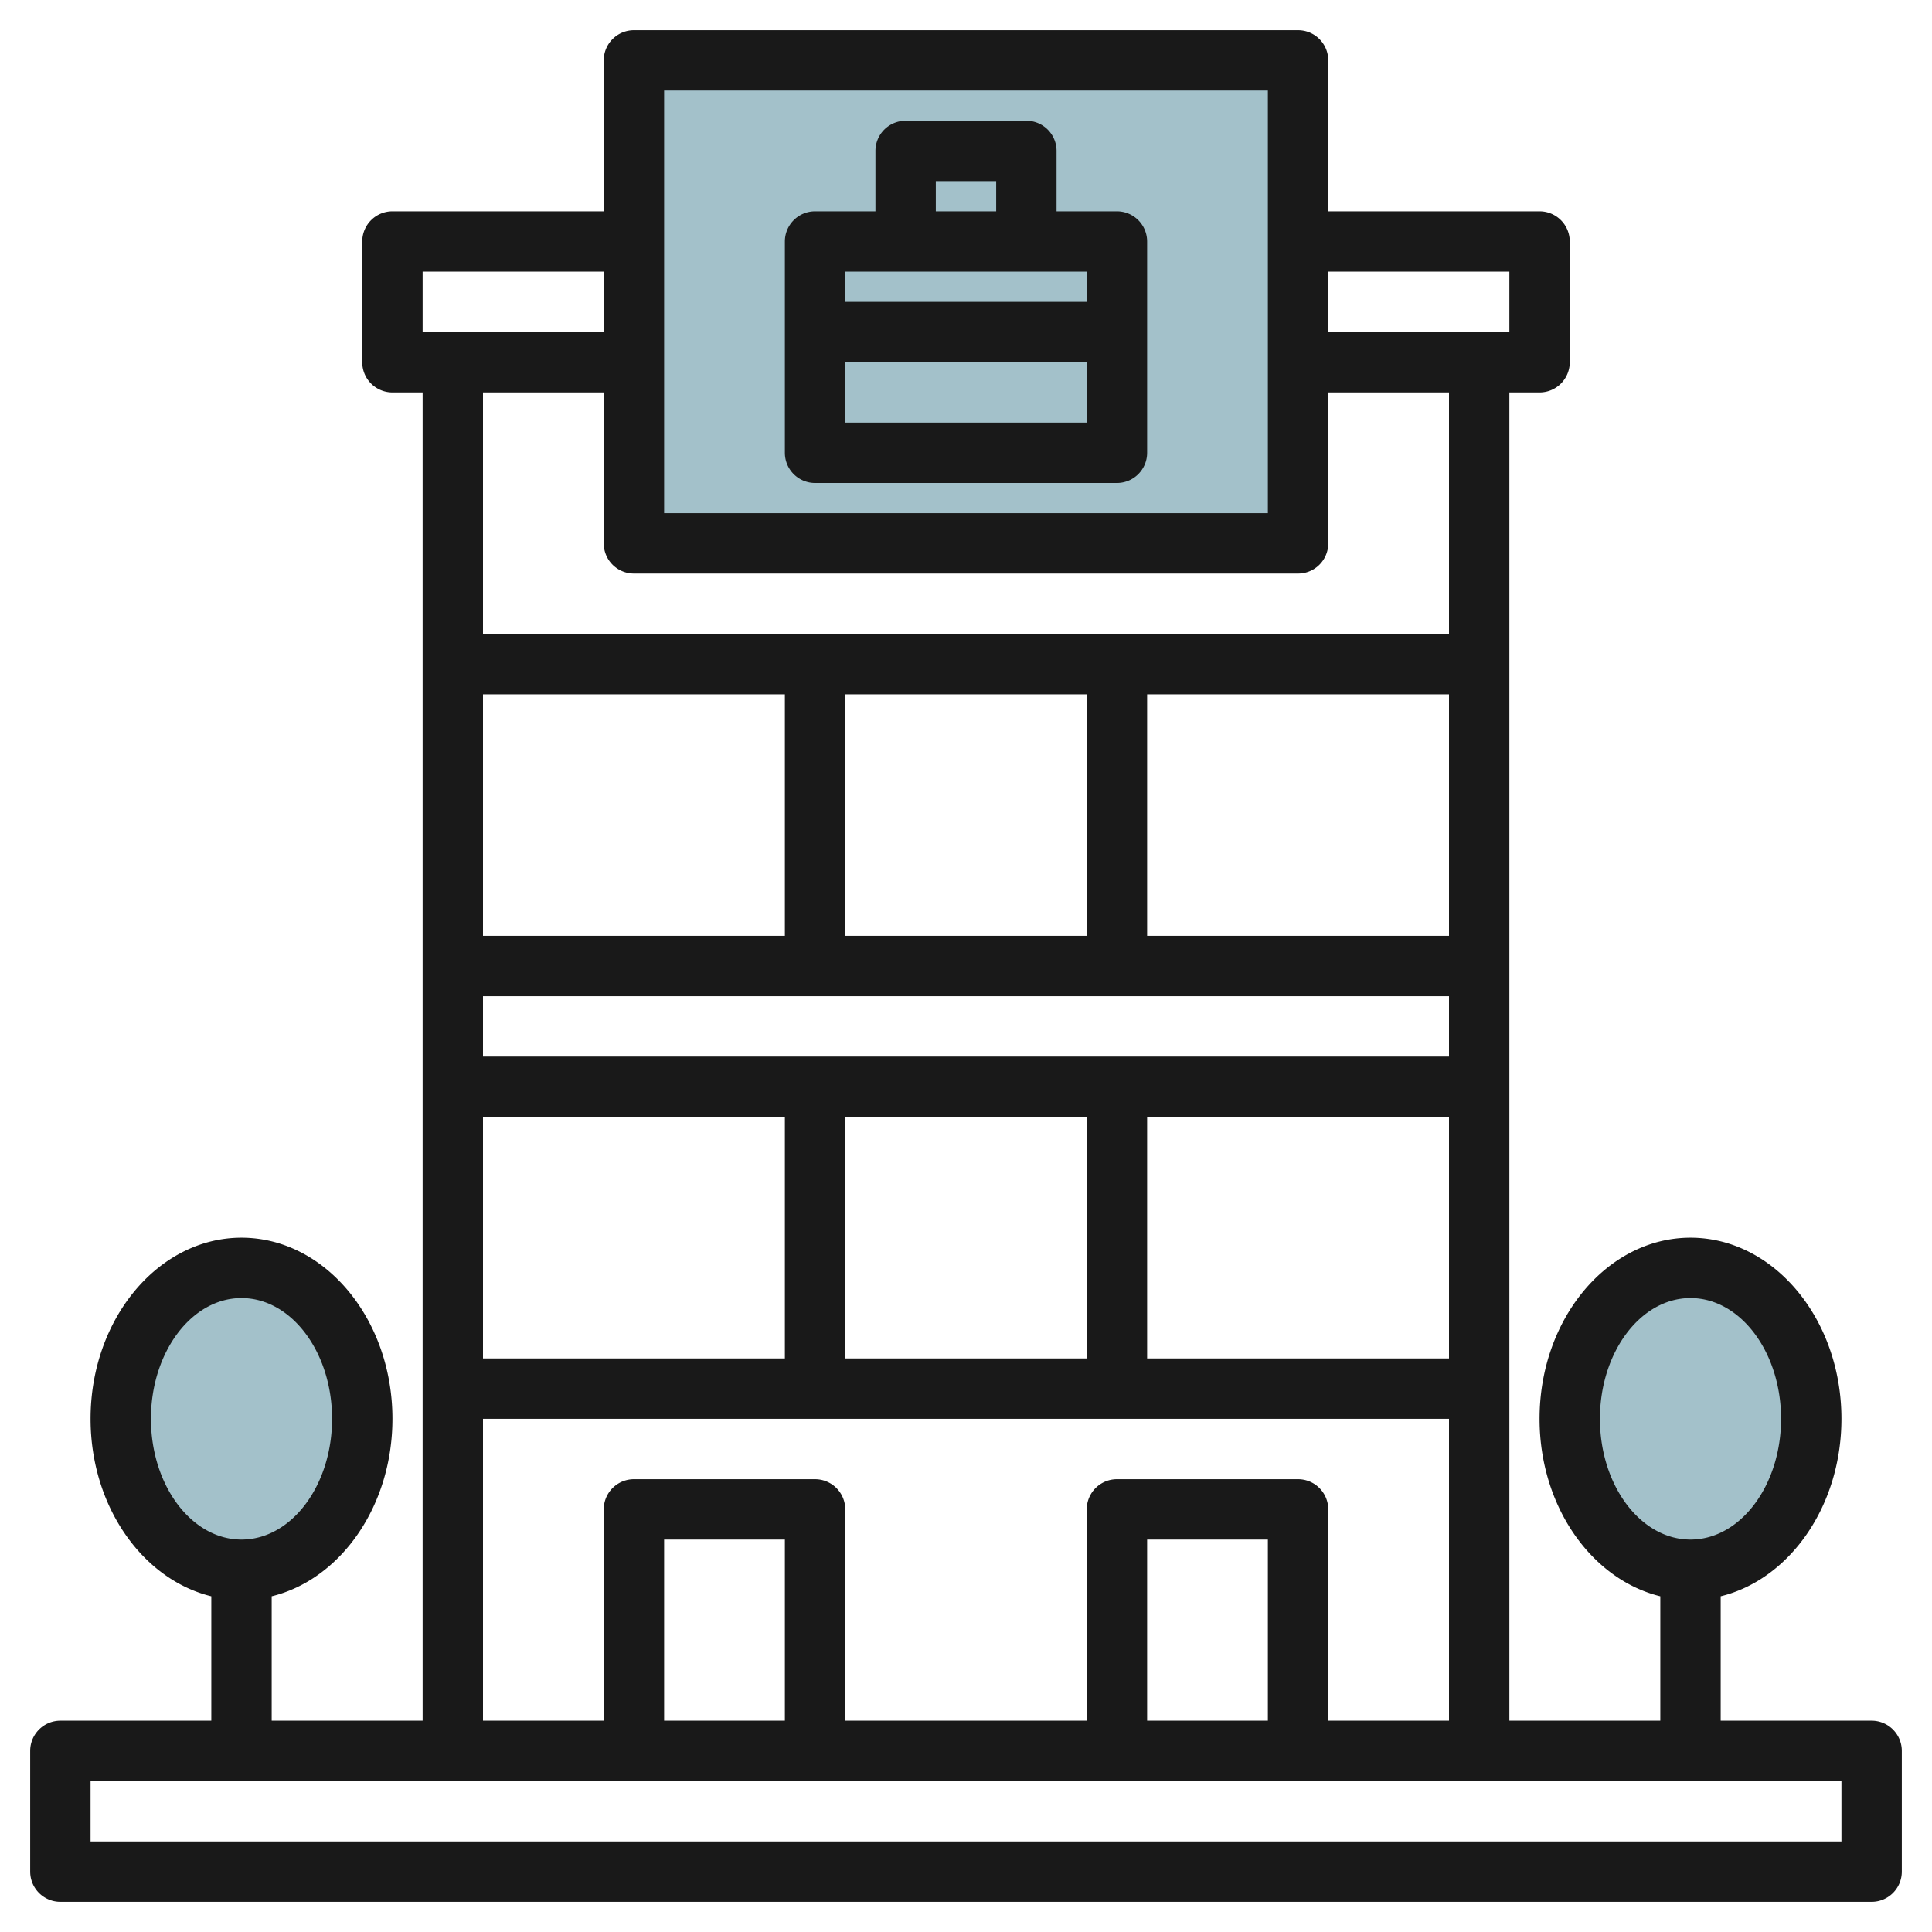 <svg id="Layer_3" height="512" viewBox="0 0 64 64" width="512" xmlns="http://www.w3.org/2000/svg" data-name="Layer 3"><g fill="#a3c1ca"><path d="m21 2h22v16h-22z"/><ellipse cx="56" cy="47" rx="4" ry="5"/><ellipse cx="8" cy="47" rx="4" ry="5"/></g><path d="m62 57h-5v-4.121c2.279-.558 4-2.981 4-5.879 0-3.309-2.243-6-5-6s-5 2.691-5 6c0 2.9 1.721 5.321 4 5.879v4.121h-5v-44h1a1 1 0 0 0 1-1v-4a1 1 0 0 0 -1-1h-7v-5a1 1 0 0 0 -1-1h-22a1 1 0 0 0 -1 1v5h-7a1 1 0 0 0 -1 1v4a1 1 0 0 0 1 1h1v44h-5v-4.121c2.279-.558 4-2.981 4-5.879 0-3.309-2.243-6-5-6s-5 2.691-5 6c0 2.9 1.721 5.321 4 5.879v4.121h-5a1 1 0 0 0 -1 1v4a1 1 0 0 0 1 1h60a1 1 0 0 0 1-1v-4a1 1 0 0 0 -1-1zm-9-10c0-2.206 1.346-4 3-4s3 1.794 3 4-1.346 4-3 4-3-1.794-3-4zm-48 0c0-2.206 1.346-4 3-4s3 1.794 3 4-1.346 4-3 4-3-1.794-3-4zm11-24h10v8h-10zm32 8h-10v-8h10zm-12 0h-8v-8h8zm-20 2h32v2h-32zm0 4h10v8h-10zm12 0h8v8h-8zm10 0h10v8h-10zm12-28v2h-6v-2zm-28-6h20v14h-20zm-8 6h6v2h-6zm6 4v5a1 1 0 0 0 1 1h22a1 1 0 0 0 1-1v-5h4v8h-32v-8zm-4 34h32v10h-4v-7a1 1 0 0 0 -1-1h-6a1 1 0 0 0 -1 1v7h-8v-7a1 1 0 0 0 -1-1h-6a1 1 0 0 0 -1 1v7h-4zm26 10h-4v-6h4zm-16 0h-4v-6h4zm35 4h-58v-2h58z" fill="#191919"/><path d="m37 7h-2v-2a1 1 0 0 0 -1-1h-4a1 1 0 0 0 -1 1v2h-2a1 1 0 0 0 -1 1v7a1 1 0 0 0 1 1h10a1 1 0 0 0 1-1v-7a1 1 0 0 0 -1-1zm-6-1h2v1h-2zm5 3v1h-8v-1zm-8 5v-2h8v2z" fill="#191919"/></svg>